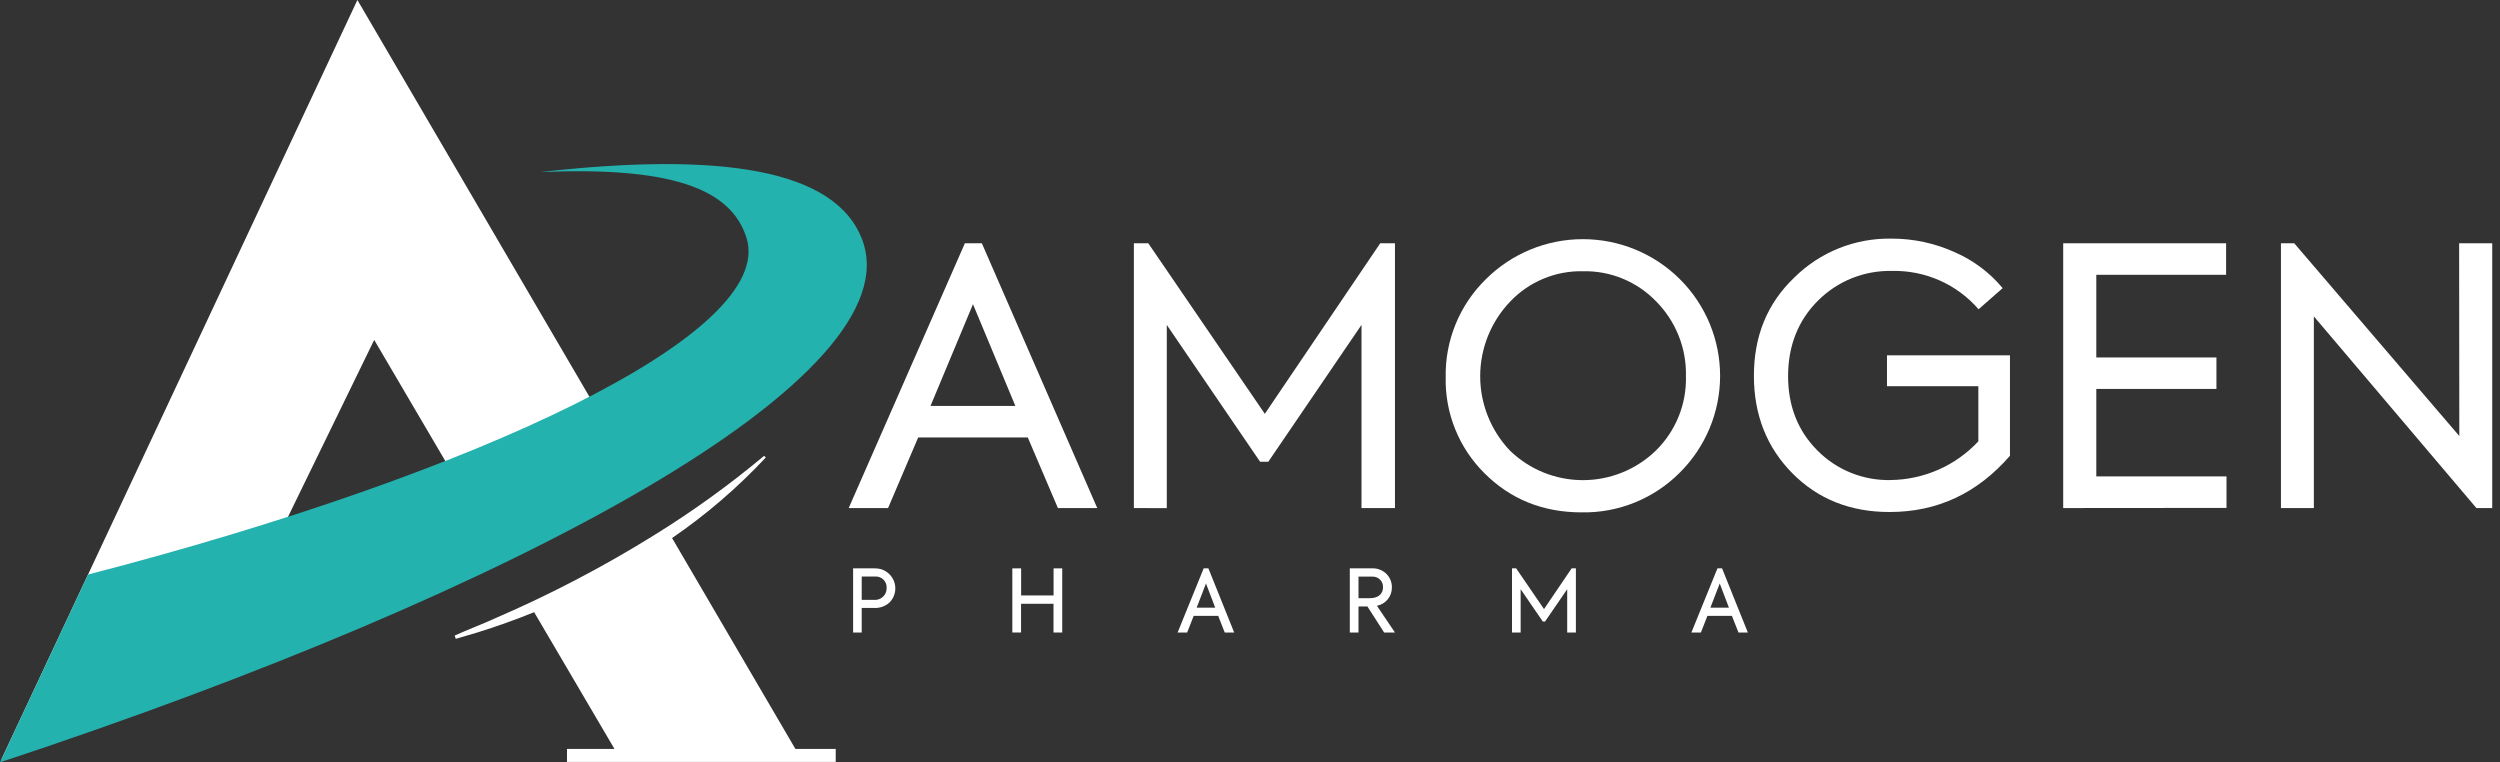 <svg width="223" height="68" viewBox="0 0 223 68" fill="none" xmlns="http://www.w3.org/2000/svg">
<rect x="0" y="0" width="223" height="68" fill="#333333" stroke="none"/>
<path d="M78.007 50.698C78.364 50.686 78.716 50.779 79.019 50.967C79.321 51.155 79.561 51.429 79.707 51.753C79.853 52.077 79.899 52.438 79.838 52.788C79.778 53.138 79.614 53.462 79.368 53.719C79.177 53.898 78.951 54.035 78.705 54.122C78.459 54.21 78.197 54.246 77.936 54.229H76.865V56.42H76.097V50.698H78.007ZM77.953 53.508C78.099 53.522 78.247 53.505 78.386 53.458C78.526 53.41 78.654 53.334 78.761 53.234C78.869 53.133 78.953 53.011 79.01 52.876C79.066 52.74 79.093 52.594 79.088 52.447C79.097 52.31 79.076 52.173 79.028 52.044C78.979 51.916 78.903 51.799 78.805 51.702C78.707 51.605 78.59 51.531 78.46 51.483C78.331 51.435 78.193 51.415 78.055 51.425H76.865V53.508H77.953Z" fill="white"/>
<path d="M90.3 56.42V50.698H91.085V53.114H93.979V50.698H94.751V56.42H93.973V53.857H91.078V56.42H90.3Z" fill="white"/>
<path d="M109.247 56.42L108.664 54.934H106.477L105.895 56.42H105.043L107.368 50.698H107.79L110.089 56.42H109.247ZM107.574 52.047L106.741 54.206H108.398L107.574 52.047Z" fill="white"/>
<path d="M123.465 56.42L121.973 54.097H121.178V56.42H120.403V50.698H122.356C122.601 50.683 122.846 50.721 123.075 50.809C123.305 50.897 123.512 51.032 123.684 51.207C123.838 51.366 123.959 51.553 124.04 51.758C124.121 51.963 124.161 52.182 124.157 52.403C124.162 52.788 124.031 53.162 123.787 53.461C123.543 53.759 123.201 53.963 122.822 54.037L124.43 56.42H123.465ZM121.178 51.435V53.357H122.208C122.983 53.357 123.365 52.931 123.365 52.396C123.373 52.265 123.351 52.133 123.303 52.011C123.254 51.889 123.18 51.778 123.085 51.687C122.989 51.596 122.875 51.526 122.751 51.483C122.626 51.439 122.494 51.423 122.362 51.435H121.178Z" fill="white"/>
<path d="M134.87 56.42V50.698H135.243L137.726 54.331L140.19 50.698H140.569V56.42H139.794V52.556L137.819 55.44H137.617L135.642 52.556V56.42H134.87Z" fill="white"/>
<path d="M155.072 56.42L154.486 54.934H152.302L151.72 56.42H150.871L153.196 50.698H153.608L155.908 56.42H155.072ZM153.399 52.047L152.566 54.206H154.222L153.399 52.047Z" fill="white"/>
<path d="M31.88 0L0.106 67.776L18.648 60.557L33.379 30.32L41.821 44.697L54.583 38.821L31.88 0Z" fill="white"/>
<path d="M76.875 21.285C74.44 15.082 64.277 13.528 48.183 15.351C59.681 14.857 65.181 16.738 66.586 21.211C69.269 29.763 42.532 42.268 7.854 51.249L0 68C46.185 52.749 81.715 33.604 76.875 21.285Z" fill="#24B2AE"/>
<path d="M70.951 66.805L59.948 47.994C62.989 45.909 65.793 43.499 68.31 40.807L68.159 40.66C65.079 43.234 61.821 45.587 58.407 47.702C53.881 50.519 49.151 52.996 44.256 55.113C43.033 55.671 41.779 56.139 40.554 56.693L40.653 56.984C41.297 56.802 41.94 56.613 42.583 56.417C44.265 55.895 45.96 55.289 47.646 54.607L54.811 66.805H50.576V67.965H74.546V66.805H70.951Z" fill="white"/>
<path d="M94.365 45.318L91.679 39.022H81.902L79.216 45.318H75.704L86.067 21.701H87.582L97.874 45.318H94.365ZM86.79 27.135L83.002 36.209H90.57L86.79 27.135Z" fill="white"/>
<path d="M101.142 45.318V21.701H102.428L112.823 36.914L123.115 21.701H124.431V45.318H121.446V28.978L113.135 41.185H112.399L104.078 28.987V45.328L101.142 45.318Z" fill="white"/>
<path d="M132.549 24.896C134.846 22.611 137.96 21.33 141.206 21.333C144.452 21.337 147.564 22.624 149.857 24.913C152.15 27.202 153.436 30.305 153.433 33.538C153.429 36.772 152.137 39.872 149.839 42.156C148.696 43.307 147.331 44.214 145.825 44.824C144.32 45.434 142.706 45.733 141.081 45.703C137.65 45.703 134.761 44.553 132.42 42.217C131.29 41.098 130.4 39.761 129.805 38.289C129.209 36.817 128.921 35.239 128.956 33.652C128.924 32.026 129.227 30.41 129.845 28.904C130.462 27.399 131.382 26.034 132.549 24.896ZM147.723 40.173C148.596 39.309 149.283 38.276 149.741 37.139C150.199 36.001 150.418 34.782 150.386 33.556C150.415 32.322 150.194 31.095 149.737 29.948C149.279 28.8 148.594 27.757 147.723 26.879C146.882 26.008 145.869 25.32 144.749 24.857C143.628 24.395 142.423 24.169 141.21 24.194C139.994 24.167 138.786 24.395 137.664 24.863C136.542 25.331 135.531 26.029 134.697 26.911C132.992 28.699 132.039 31.07 132.033 33.535C132.027 36.002 132.969 38.376 134.665 40.173C136.408 41.875 138.752 42.829 141.194 42.829C143.635 42.829 145.979 41.875 147.723 40.173Z" fill="white"/>
<path d="M159.88 42.217C157.603 39.916 156.448 37.01 156.448 33.524C156.448 29.977 157.635 27.071 160.041 24.767C161.18 23.636 162.535 22.744 164.027 22.146C165.519 21.548 167.117 21.255 168.725 21.285C170.672 21.28 172.597 21.695 174.369 22.499C176.024 23.22 177.486 24.317 178.637 25.703L176.489 27.587C175.536 26.484 174.349 25.606 173.014 25.015C171.68 24.424 170.23 24.134 168.77 24.168C167.545 24.139 166.327 24.36 165.19 24.816C164.054 25.272 163.023 25.954 162.16 26.821C160.395 28.577 159.497 30.849 159.497 33.55C159.497 36.203 160.362 38.439 162.128 40.198C162.981 41.058 164.002 41.734 165.128 42.184C166.254 42.635 167.46 42.851 168.673 42.819C170.139 42.798 171.586 42.481 172.926 41.888C174.265 41.295 175.471 40.438 176.469 39.368V34.447H168.319V31.698H179.29V40.653C176.373 44.008 172.813 45.671 168.545 45.671C165.047 45.671 162.159 44.52 159.88 42.217Z" fill="white"/>
<path d="M184.037 45.318V21.701H198.568V24.514H186.99V31.884H197.706V34.694H186.99V42.492H198.604V45.306L184.037 45.318Z" fill="white"/>
<path d="M219.355 21.701H222.307V45.318H220.895L206.396 28.221V45.318H203.46V21.701H204.647L219.371 38.894L219.355 21.701Z" fill="white"/>
</svg>
